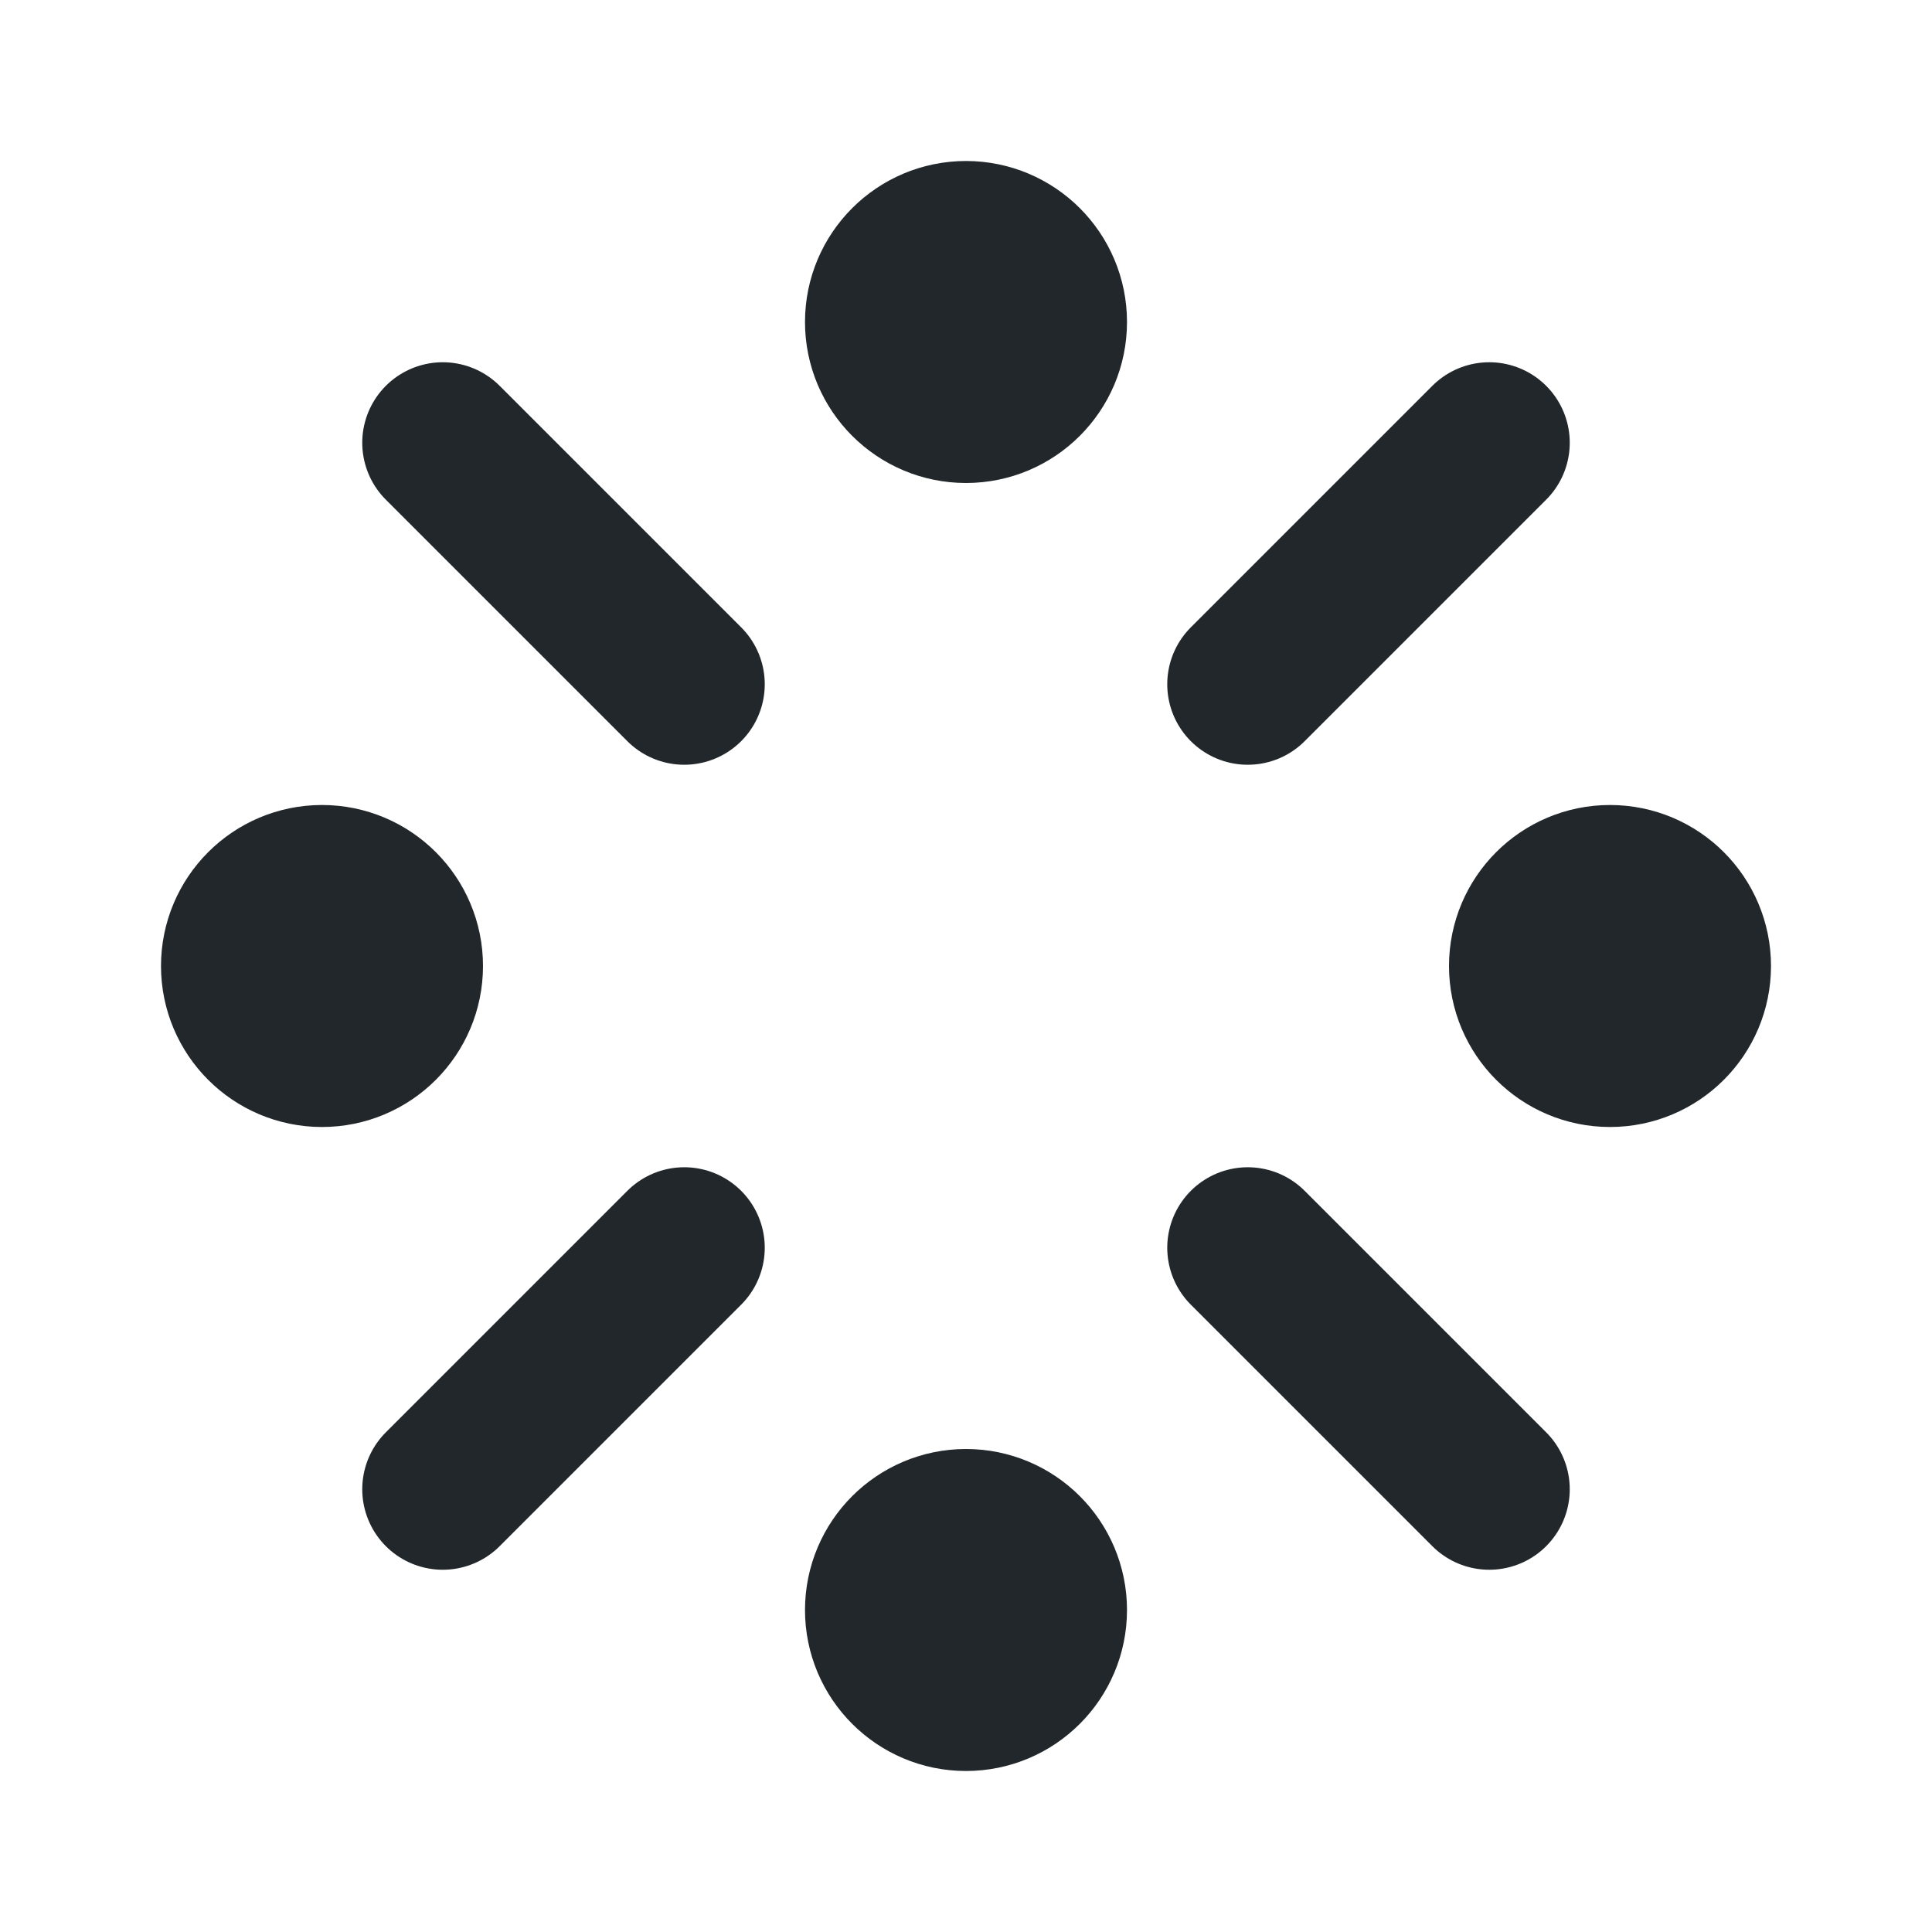 <svg width="24" height="24" viewBox="0 0 24 24" fill="none" xmlns="http://www.w3.org/2000/svg">
<g clip-path="url(#clip0_416_216)">
<path d="M12 5C12.552 5 13 4.552 13 4C13 3.448 12.552 3 12 3C11.448 3 11 3.448 11 4C11 4.552 11.448 5 12 5Z" stroke="#21272A" stroke-width="2" stroke-linecap="round" stroke-linejoin="round"/>
<path d="M4 13C4.552 13 5 12.552 5 12C5 11.448 4.552 11 4 11C3.448 11 3 11.448 3 12C3 12.552 3.448 13 4 13Z" stroke="#21272A" stroke-width="2" stroke-linecap="round" stroke-linejoin="round"/>
<path d="M20 13C20.552 13 21 12.552 21 12C21 11.448 20.552 11 20 11C19.448 11 19 11.448 19 12C19 12.552 19.448 13 20 13Z" stroke="#21272A" stroke-width="2" stroke-linecap="round" stroke-linejoin="round"/>
<path d="M12 21C12.552 21 13 20.552 13 20C13 19.448 12.552 19 12 19C11.448 19 11 19.448 11 20C11 20.552 11.448 21 12 21Z" stroke="#21272A" stroke-width="2" stroke-linecap="round" stroke-linejoin="round"/>
<path d="M5.5 5.5L8.5 8.5" stroke="#21272A" stroke-width="2" stroke-linecap="round" stroke-linejoin="round"/>
<path d="M15.5 15.5L18.5 18.5" stroke="#21272A" stroke-width="2" stroke-linecap="round" stroke-linejoin="round"/>
<path d="M18.5 5.5L15.5 8.5" stroke="#21272A" stroke-width="2" stroke-linecap="round" stroke-linejoin="round"/>
<path d="M8.5 15.5L5.5 18.5" stroke="#21272A" stroke-width="2" stroke-linecap="round" stroke-linejoin="round"/>
</g>
<defs>
<clipPath id="clip0_416_216">
<rect width="24" height="24" fill="white"/>
</clipPath>
</defs>
</svg>
